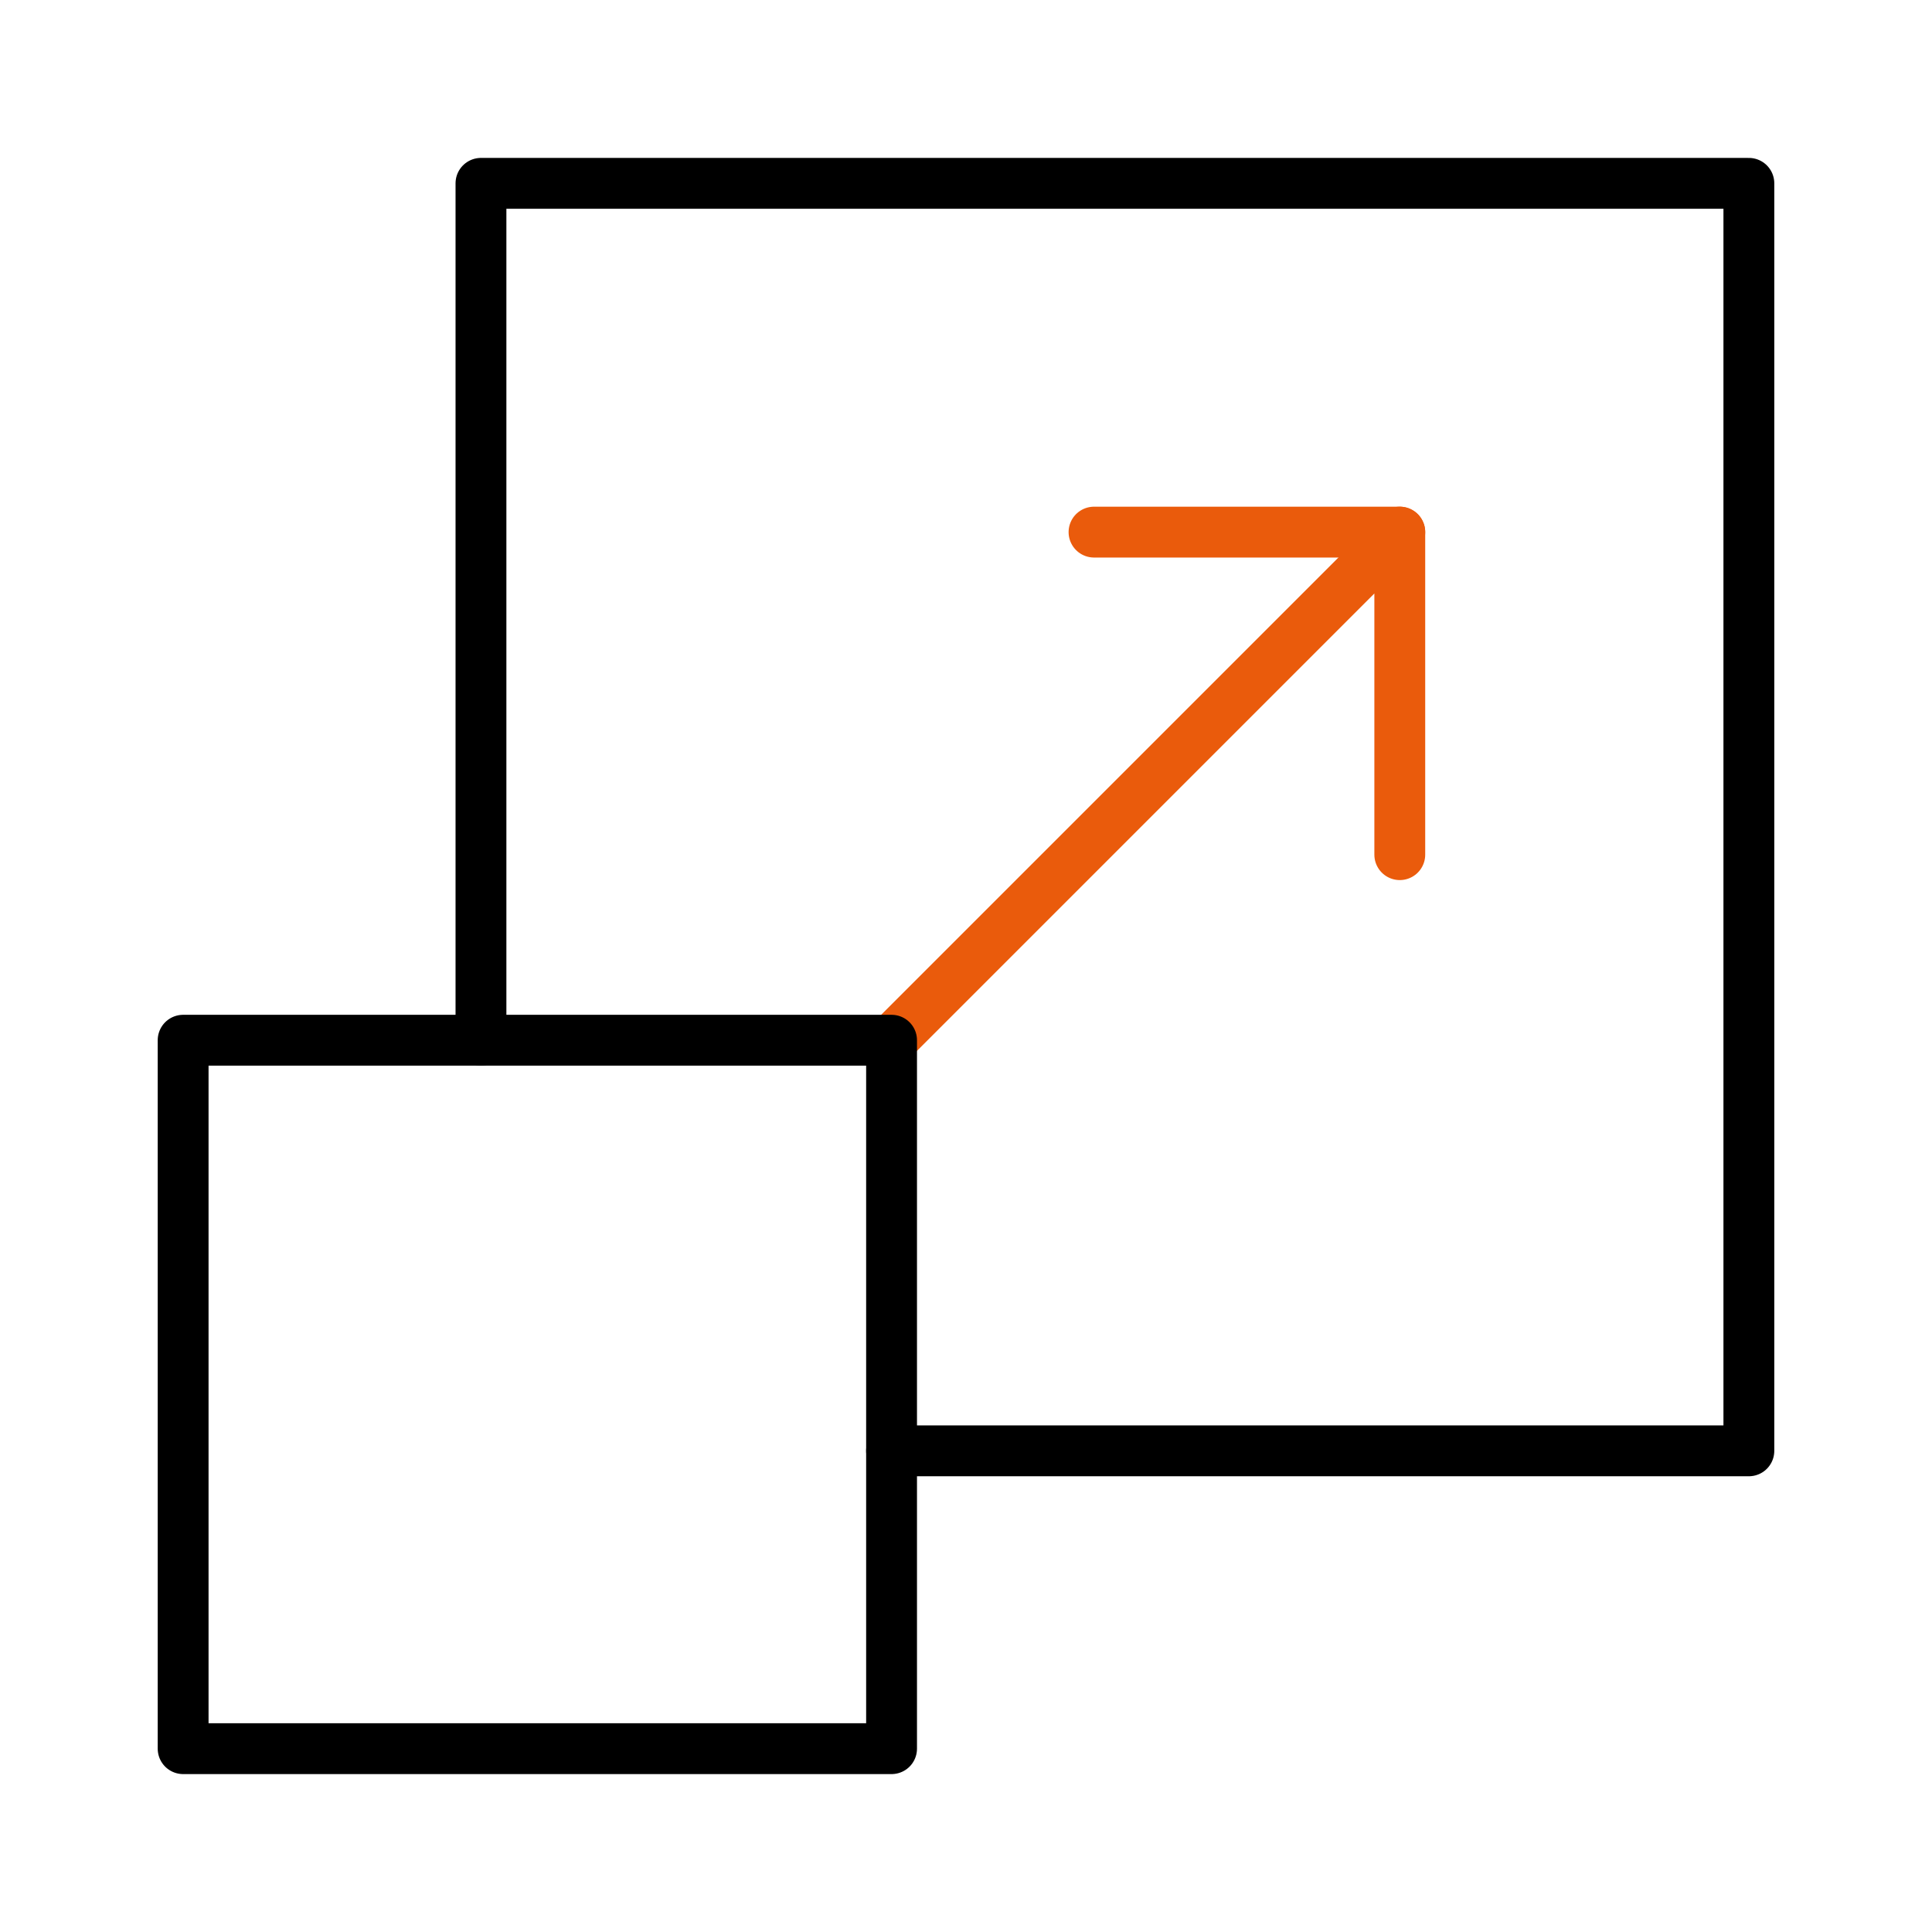 <?xml version="1.0" encoding="UTF-8"?>
<svg id="Warstwa_1" data-name="Warstwa 1" xmlns="http://www.w3.org/2000/svg" viewBox="0 0 190 190">
  <defs>
    <style>
      .cls-1 {
        stroke: #000;
      }

      .cls-1, .cls-2 {
        fill: none;
        stroke-linecap: round;
        stroke-linejoin: round;
        stroke-width: 5px;
      }

      .cls-2 {
        stroke: #ea5b0c;
      }
    </style>
  </defs>
  <polyline class="cls-2" points="87.69 102.3 137.66 52.33 137.66 84.05"/>
  <g>
    <polyline class="cls-1" points="87.68 142.68 171.99 142.68 171.99 18.03 47.3 18.03 47.3 102.3"/>
    <rect class="cls-1" x="18.01" y="102.3" width="69.67" height="69.67"/>
  </g>
  <line class="cls-2" x1="137.66" y1="52.33" x2="107.59" y2="52.33"/>
</svg>